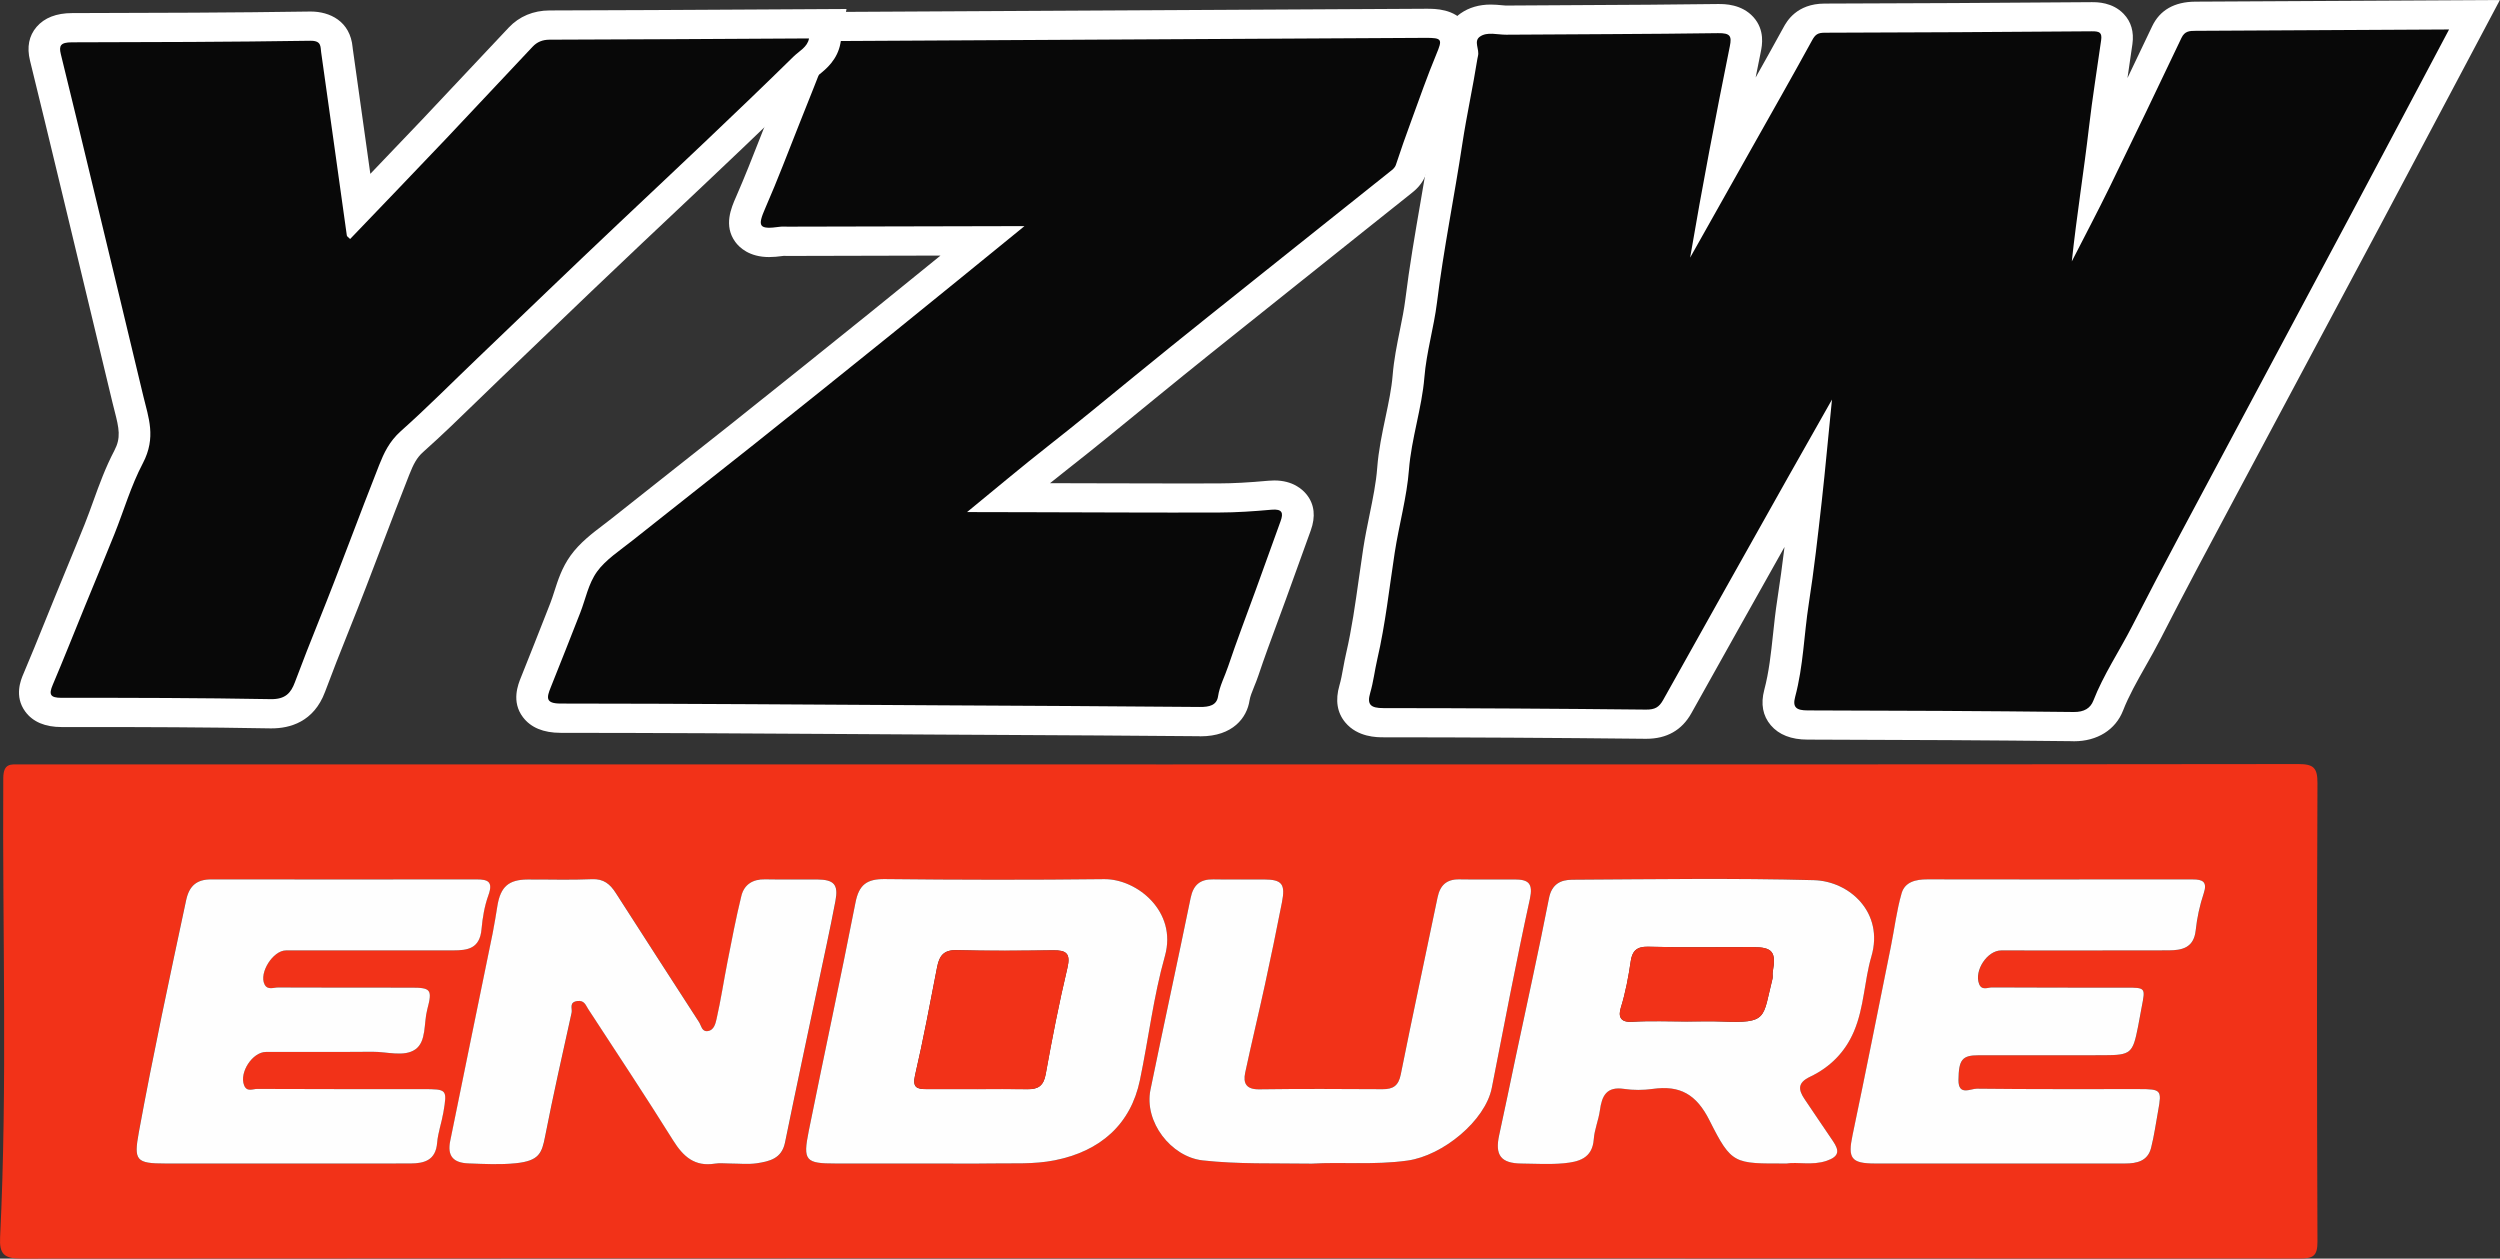 <svg xmlns="http://www.w3.org/2000/svg" id="Capa_1" data-name="Capa 1" viewBox="0 0 739.01 372.04"><rect x="0" y="0" width="739.01" height="372.04" fill="#333333" stroke="none"/><defs><style>      .cls-1 {        fill: #080808;      }      .cls-1, .cls-2, .cls-3, .cls-4 {        stroke-width: 0px;      }      .cls-2 {        fill: #f23218;      }      .cls-3 {        fill: #fff;      }      .cls-4 {        fill: #fefefe;      }    </style></defs><path class="cls-2" d="M342.99,225.97c112.13,0,224.26.03,336.39-.11,4.52,0,5.69,1.09,5.67,5.65-.18,45.15-.18,90.3,0,135.45.02,4.3-1.21,5.06-5.24,5.06-224.59-.1-449.18-.11-673.77.02-4.99,0-6.24-1.57-6.01-6.26,2.21-45.23.65-90.49.94-135.73.03-4.54,2.23-4.1,5.14-4.1,112.3.02,224.59.02,336.89.02ZM527.93,343.94c3.48-.58,7.73.64,12.02-.82,3.84-1.31,3.74-3.06,1.9-5.79-2.82-4.17-5.67-8.32-8.46-12.51-1.82-2.73-2.06-4.77,1.63-6.53,5.9-2.81,10.37-7.21,13.01-13.43,3.02-7.13,3.04-14.93,5.16-22.18,3.76-12.88-6.4-22.24-16.99-22.52-23.8-.65-47.64-.26-71.46-.13-3.36.02-6.03,1.24-6.87,5.5-3.07,15.75-6.55,31.42-9.88,47.12-1.61,7.61-3.16,15.24-4.83,22.84-1.32,5.97.49,8.38,6.61,8.44,4.16.04,8.36.31,12.49-.08,4.3-.41,8.46-1.37,8.86-7.14.2-2.87,1.41-5.65,1.81-8.52.58-4.26,1.95-7.1,7.1-6.33,2.77.42,5.7.4,8.48.01,8.07-1.13,12.92,1.54,16.83,9.34,6.55,13.07,7.26,12.71,22.58,12.71ZM215.79,343.94c2.67,0,5.38.31,7.99-.08,3.7-.55,7.34-1.37,8.3-6.11,3.13-15.41,6.44-30.79,9.68-46.18,1.77-8.42,3.63-16.81,5.23-25.26.91-4.83-.42-6.27-5.33-6.34-5.16-.07-10.33.07-15.49-.04-3.62-.08-6.16,1.54-6.99,4.91-1.59,6.45-2.82,12.99-4.11,19.52-1.1,5.58-1.94,11.21-3.2,16.75-.32,1.39-.75,3.5-2.75,3.69-1.63.15-1.79-1.63-2.47-2.69-8.18-12.69-16.42-25.34-24.54-38.06-1.72-2.7-3.6-4.32-7.12-4.16-6.32.28-12.66.05-18.99.09-5.57.03-7.96,2.11-8.91,7.64-.47,2.72-.86,5.46-1.41,8.17-4.18,20.5-8.44,40.99-12.57,61.5-.88,4.38.84,6.45,5.41,6.62,4.66.17,9.37.42,13.98-.05,6.93-.7,7.71-2.98,8.66-7.9,2.39-12.25,5.15-24.42,7.84-36.61.27-1.21-.85-3.09,1.7-3.44,2.1-.29,2.48,1.27,3.21,2.38,8.43,12.91,16.94,25.76,25.11,38.83,2.98,4.77,6.36,7.8,12.31,6.86,1.46-.23,2.99-.03,4.49-.04ZM275.47,343.94c5.99,0,11.98.07,17.97-.02,6.09-.1,12.16.29,18.25-.91,13.66-2.69,22.57-10.72,25.27-23.69,2.54-12.22,4.01-24.73,7.39-36.7,3.74-13.25-8.36-22.85-17.94-22.74-21.63.26-43.27.22-64.9-.02-5.25-.06-7.59,1.66-8.62,6.92-4.42,22.57-9.29,45.05-13.83,67.6-1.77,8.76-.94,9.55,7.95,9.56,9.49,0,18.97,0,28.46,0ZM590.72,343.94c12.49,0,24.98,0,37.48,0,3.51,0,6.7-.72,7.69-4.61.92-3.61,1.41-7.33,2.09-11,1.12-6.11.89-6.39-5.63-6.39-15.99-.01-31.98.08-47.97-.12-1.83-.02-5.46,2.2-5.42-2.53.06-6.06,1.07-7.35,5.97-7.35,12.33,0,24.65.03,36.98-.01,8.08-.03,8.56-.58,10.13-8.47.38-1.92.7-3.84,1.07-5.75,1.11-5.76,1.23-5.75-4.74-5.76-13.16-.01-26.32.03-39.47-.06-1.27,0-3.07,1.01-3.86-1.06-1.49-3.95,2.44-9.88,6.55-9.88,16.49,0,32.98.02,49.47-.02,4.02-.01,7.47-.76,8.02-5.91.39-3.68,1.19-7.39,2.36-10.9,1.17-3.51-.33-4.17-3.24-4.16-5.33.02-10.66,0-15.99,0-20.82,0-41.64.02-62.46-.02-3.39,0-6.64.73-7.61,4.13-1.46,5.13-2.11,10.49-3.17,15.74-3.75,18.61-7.45,37.22-11.34,55.8-1.42,6.77-.41,8.32,6.63,8.33,12.16.02,24.32,0,36.48,0ZM84.38,343.94c12.32,0,24.65.03,36.97-.01,4.12-.01,7.44-.98,7.85-6.11.24-3.03,1.34-5.99,1.85-9.01,1.15-6.84,1.09-6.86-6.12-6.86-16.32,0-32.64.03-48.96-.06-1.27,0-3.03,1.01-3.84-1.1-1.45-3.76,2.47-9.82,6.48-9.83,10.49-.04,20.98.06,31.47-.05,4.29-.04,9.35,1.61,12.68-.71,3.33-2.33,2.45-7.75,3.52-11.79,1.54-5.83,1.11-6.45-4.63-6.46-13.16-.01-26.31.02-39.47-.05-1.33,0-3.1.87-3.99-.9-1.71-3.41,2.49-10.05,6.31-10.05,16.49,0,32.97.01,49.46-.01,4.32,0,7.87-.54,8.37-6.33.28-3.29.89-6.83,2.02-9.95,1.47-4.05-.11-4.71-3.49-4.71-26.15.02-52.29.03-78.44,0-4.25,0-6.5,1.86-7.41,6.12-4.87,22.84-9.78,45.66-13.99,68.64-1.53,8.35-.84,9.23,7.87,9.23,11.82.01,23.65,0,35.47,0ZM387.78,343.98c8.76-.54,18.51.47,28.29-.91,10.44-1.47,23-11.79,24.91-21.49,3.67-18.62,7.19-37.27,11.25-55.81,1.01-4.62-.4-5.77-4.36-5.8-5.5-.03-10.99.06-16.49-.03-3.76-.06-5.68,1.72-6.43,5.33-3.61,17.45-7.39,34.87-10.88,52.35-.67,3.34-2.27,4.37-5.38,4.35-12.16-.07-24.32-.14-36.47.04-3.83.06-4.81-1.79-4.14-4.91,1.85-8.71,3.96-17.37,5.85-26.07,1.76-8.08,3.42-16.19,5.02-24.3,1.07-5.43-.02-6.74-5.25-6.76-5-.02-9.99.07-14.99-.03-3.91-.08-5.95,1.6-6.76,5.52-3.87,18.89-7.99,37.74-11.86,56.63-1.96,9.56,6.11,19.9,15.45,20.93,10.42,1.15,20.84.79,32.24.96Z"></path><g><path class="cls-3" d="M612.88,219.1c-23.35-.26-48.31-.41-78.56-.47-4.82,0-8.48-1.44-10.87-4.25-2.37-2.79-3.02-6.3-1.93-10.43,1.41-5.33,1.99-10.76,2.6-16.5.35-3.31.72-6.74,1.26-10.21.8-5.15,1.49-10.36,2.13-15.55-9.11,16.21-18.38,32.74-27.54,49.15-2.8,5.01-7.27,7.55-13.31,7.55h-.26c-27.61-.29-52.95-.44-77.47-.44-1.88,0-7.6,0-11.26-4.39-2.42-2.9-3-6.58-1.73-10.95.46-1.58.78-3.31,1.11-5.14.26-1.4.52-2.84.87-4.34,1.69-7.31,2.7-14.54,3.78-22.19.41-2.92.82-5.85,1.27-8.76.52-3.37,1.2-6.71,1.86-9.93,1-4.9,1.95-9.52,2.28-13.97.39-5.16,1.44-10.12,2.45-14.92.92-4.36,1.79-8.48,2.11-12.41.37-4.59,1.26-8.99,2.12-13.24.65-3.21,1.26-6.24,1.63-9.19,1.2-9.71,2.88-19.46,4.51-28.89,1.04-6.06,2.12-12.32,3.04-18.42.68-4.49,1.53-8.97,2.34-13.31.73-3.87,1.48-7.86,2.09-11.73.03-.18.06-.36.09-.53-.99-5.08.45-9.01,4.28-11.69,2.48-1.73,5.47-2.6,8.89-2.6,1.23,0,2.33.11,3.22.19.44.04.99.1,1.21.1,7.43-.06,14.86-.1,22.3-.13,13.19-.07,26.82-.13,40.26-.32h.42c1.67,0,6.75,0,10.24,3.86,3.48,3.86,2.55,8.46,2.2,10.2-.52,2.59-1.04,5.15-1.54,7.67,2.77-4.93,5.54-9.9,8.23-14.81.95-1.74,3.85-7.02,12.13-7.05,24.76-.06,50.55-.2,78.85-.42h.23c1.49,0,6.04,0,9.36,3.47,2.21,2.31,3.08,5.31,2.58,8.91-.4,2.91-.84,5.82-1.27,8.74-.07.44-.13.88-.2,1.32,2.45-5.1,4.88-10.21,7.3-15.3,2.28-4.8,6.58-7.25,12.78-7.29,19.35-.1,38.74-.2,58.57-.31l31.44-.17-15.39,29.02c-6.68,12.6-13.29,25.07-19.94,37.57-5.98,11.23-11.99,22.47-18.02,33.75-6.08,11.37-12.17,22.77-18.26,34.2-2.17,4.07-4.34,8.13-6.52,12.21-7.34,13.73-14.93,27.92-22.12,41.99-1.42,2.78-2.96,5.49-4.44,8.11-2.57,4.54-5,8.83-6.7,13.19-2.22,5.68-7.63,9.07-14.49,9.07h-.25Z"></path><path class="cls-1" d="M723.95,8.72c-9.69,18.27-19.14,36.15-28.69,54.08-12.01,22.55-24.15,45.18-36.28,67.95-9.6,18.02-19.38,36.07-28.7,54.32-3.76,7.35-8.51,14.42-11.48,22.05-.85,2.19-2.68,3.39-5.79,3.35-26.27-.3-52.49-.42-78.66-.47-3.34,0-4.53-.89-3.7-3.99,2.45-9.22,2.6-18.37,4.03-27.53,1.57-10.07,2.69-20.13,3.82-30.14,1.13-10.05,1.98-20.05,3.04-30.23-4.35,7.69-8.74,15.39-13.08,23.12-12.24,21.78-24.54,43.66-36.82,65.67-1.21,2.17-2.44,2.89-5.11,2.86-25.91-.27-51.76-.43-77.58-.44-3.84,0-4.91-1.07-3.92-4.48.96-3.29,1.33-6.62,2.09-9.92,2.44-10.56,3.55-21.08,5.16-31.54,1.26-8.2,3.59-16.42,4.21-24.51.7-9.14,3.83-18.3,4.56-27.3.6-7.41,2.81-14.77,3.72-22.1,1.95-15.75,5.16-31.47,7.52-47.09,1.27-8.36,3.12-16.68,4.43-24.99.04-.27.1-.55.17-.82.53-2.01-1.39-4.37.59-5.75,2.17-1.51,5.14-.54,7.74-.56,20.83-.16,41.68-.16,62.63-.46,3.64-.05,4.1.87,3.5,3.84-4.18,20.68-8.16,41.48-11.74,62.51,5.99-10.65,11.97-21.27,17.93-31.87,6.07-10.79,12.2-21.54,18.1-32.32.95-1.74,1.67-2.29,3.78-2.29,26.21-.06,52.51-.21,78.9-.42,2.34-.02,3.1.37,2.78,2.65-1.19,8.52-2.59,17.08-3.58,25.61-1.5,12.98-3.62,26.01-5.09,39.76,3.95-7.73,7.71-14.85,11.21-22.01,7.18-14.71,14.25-29.39,21.2-44.04.98-2.07,2.42-2.1,4.23-2.11,24.62-.12,49.31-.26,74.9-.4Z"></path><path class="cls-3" d="M354.59,217.63c-19.94-.18-40.18-.29-59.75-.39l-17.11-.09c-8.76-.05-17.51-.1-26.25-.16-28.15-.17-57.26-.35-85.77-.36-5.07,0-8.81-1.56-11.13-4.63-3.47-4.6-1.45-9.63-.58-11.77,2.6-6.46,5.18-13.04,7.68-19.4l1.03-2.63c.4-1.03.77-2.18,1.16-3.4,1.05-3.27,2.23-6.99,4.78-10.55,2.71-3.78,6.44-6.61,9.72-9.1.81-.62,1.62-1.23,2.4-1.85,6.01-4.79,12.14-9.62,18.06-14.29,5.76-4.54,11.51-9.08,17.24-13.63,14.7-11.71,28.21-22.53,41.29-33.08,6.91-5.57,13.68-11.08,20.66-16.75,0,0-45.15.11-45.15.11-.36,0-.67,0-.98-.02-.08,0-.15,0-.23,0-1.77.24-3.11.35-4.32.35-5.83,0-8.75-2.8-9.98-4.47-3.52-4.8-1.19-10.12.21-13.3,2.57-5.87,4.95-11.94,7.25-17.81.89-2.27,1.78-4.53,2.68-6.8l1.51-3.78c2.37-5.94,4.82-12.08,7.09-18.09,1.98-5.23,6.47-8.24,12.33-8.24.28,0,.57,0,.87.02.08,0,.15,0,.23,0,.22,0,.43,0,.65,0,.29,0,.57-.01.86-.01l170.63-.92c2.67,0,8.23,0,11.55,4.43,3.32,4.44,1.4,9.06.13,12.11-2.05,4.93-3.83,9.86-5.72,15.07-.54,1.49-1.08,2.97-1.62,4.46-1.72,4.69-3.16,8.79-4.39,12.56-1.08,3.29-3.36,5.08-4.45,5.95l-.15.12c-4.55,3.64-9.11,7.27-13.68,10.9-6.03,4.81-12.07,9.61-18.09,14.44-3.59,2.87-7.18,5.74-10.78,8.61-10.88,8.68-22.13,17.65-33.07,26.6l-3.62,2.96c-7.11,5.82-14.46,11.84-21.89,17.66-1.84,1.44-3.66,2.9-5.49,4.37,3.11,0,6.23.02,9.34.03,9.84.03,19.69.06,29.56.06,3.68,0,7.36,0,11.05-.02,4.16-.01,8.8-.26,14.59-.79.61-.05,1.2-.08,1.76-.08,5.47,0,8.36,2.65,9.6,4.23,2.26,2.89,2.65,6.45,1.15,10.58-1.2,3.32-2.4,6.64-3.6,9.97-1.23,3.4-2.45,6.81-3.69,10.22-.86,2.36-1.73,4.72-2.6,7.08-1.88,5.09-3.83,10.35-5.55,15.5-.4,1.21-.85,2.31-1.28,3.37-.62,1.53-1.2,2.97-1.36,4.06-.76,5.13-4.96,10.62-14.46,10.62h-.29Z"></path><path class="cls-1" d="M302.86,66.84c-23.76.06-46.92.11-70.01.16-.76,0-1.52-.07-2.29.03-6.31.88-6.73-.04-4.29-5.62,3.62-8.26,6.74-16.59,10.04-24.86,2.92-7.35,5.88-14.67,8.65-22.01.75-1.97,1.93-2.52,3.86-2.43.75.04,1.52,0,2.28,0,56.37-.31,113.09-.61,170.18-.92,5.1-.03,5.14.42,3.31,4.83-2.73,6.57-5.04,13.21-7.47,19.85-1.56,4.26-3.08,8.53-4.48,12.82-.32.96-1.04,1.47-1.77,2.04-10.57,8.44-21.19,16.87-31.78,25.34-14.64,11.71-29.38,23.38-43.92,35.27-8.4,6.87-16.78,13.78-25.36,20.51-7.88,6.18-15.52,12.63-23.95,19.52,6.73.02,12.72.03,18.71.04,18.56.04,37.15.15,55.81.09,5.11-.01,10.3-.36,15.48-.83,3.28-.3,3.54,1.03,2.68,3.39-2.44,6.72-4.85,13.45-7.29,20.19-2.75,7.57-5.66,15.14-8.22,22.77-.98,2.93-2.52,5.77-2.97,8.81-.4,2.67-2.6,3.17-5.36,3.15-25.69-.24-51.34-.34-76.9-.49-37.51-.21-74.84-.5-112.08-.52-4.56,0-4.13-1.78-2.93-4.77,2.97-7.37,5.85-14.74,8.74-22.1,1.6-4.08,2.36-8.51,4.96-12.13,2.51-3.5,6.78-6.27,10.44-9.18,11.74-9.36,23.58-18.59,35.3-27.92,13.84-11.02,27.62-22.05,41.33-33.12,13.01-10.49,25.92-21.05,39.31-31.94Z"></path><path class="cls-3" d="M79.82,215.31c-19.13-.35-37.97-.39-52.24-.39-3.12,0-6.24,0-9.35,0-4.91,0-8.51-1.53-10.74-4.54-3.38-4.57-1.3-9.47-.61-11.08,2.18-5.11,4.29-10.35,6.34-15.41.97-2.41,1.94-4.81,2.93-7.22,1.07-2.63,2.15-5.25,3.23-7.87,1.88-4.56,3.82-9.27,5.67-13.89.88-2.2,1.68-4.42,2.53-6.77,1.76-4.88,3.59-9.92,6.22-14.94,1.99-3.78,1.42-6.48.06-11.76-.21-.82-.42-1.64-.62-2.47-4.09-17.14-8.2-34.18-12.28-51.12l-3.35-13.91c-2.85-11.84-5.8-24.09-8.74-36.02-.98-3.99-.32-7.35,1.96-9.99,2.32-2.68,5.84-4.05,10.46-4.06,25.01-.05,47.56-.12,70.3-.46h.3c5.51,0,11.66,2.79,12.35,10.62,0,.1.02.2.03.29,1.46,10.26,2.89,20.57,4.34,30.92.29,2.05.57,4.1.86,6.15,5.08-5.3,10.24-10.69,15.29-16.01,4.49-4.74,8.95-9.49,13.41-14.25,4.07-4.35,8.14-8.69,12.24-13.01,3.1-3.28,7.27-5.02,12.04-5.03,20.18-.05,40.85-.16,60.83-.28l26.95-.15-1.78,10.08c-.87,4.94-4.35,7.74-6.22,9.24-.3.24-.67.54-.81.67-14.46,14.2-29.51,28.4-44.07,42.12l-7.55,7.12c-9.99,9.43-20.1,19.12-29.87,28.5-4.03,3.86-8.05,7.73-12.09,11.59-2.23,2.13-4.44,4.29-6.66,6.44-5.17,5.03-10.52,10.23-16.1,15.2-1.89,1.68-2.87,3.6-4.12,6.76-2.69,6.81-5.35,13.78-7.92,20.53-3.17,8.32-6.44,16.92-9.87,25.42-2.63,6.53-4.95,12.48-7.09,18.2-3.33,8.91-10.42,10.78-15.77,10.78h-.44Z"></path><path class="cls-1" d="M103.51,70.64c9.47-9.89,18.94-19.71,28.29-29.57,8.61-9.07,17.08-18.22,25.65-27.27,1.31-1.39,2.91-2.06,4.99-2.07,25.42-.06,50.94-.23,76.71-.37-.45,2.56-2.93,3.74-4.61,5.39-16.84,16.54-34.18,32.78-51.49,49.11-14.06,13.27-27.99,26.71-42.01,40.13-7.48,7.15-14.75,14.5-22.52,21.42-3.46,3.08-5.03,6.52-6.42,10.01-6.03,15.23-11.6,30.58-17.77,45.9-2.47,6.12-4.86,12.24-7.17,18.39-1.17,3.13-2.8,5.04-7.16,4.96-20.58-.37-41.21-.41-61.8-.39-3.37,0-3.83-.97-2.61-3.84,3.22-7.58,6.22-15.18,9.31-22.74,2.98-7.28,6.01-14.54,8.92-21.81,2.81-7,4.84-14.16,8.4-20.94,4.03-7.67,1.65-13.56.15-19.83-4.64-19.44-9.3-38.74-13.92-57.92-3.49-14.47-6.94-28.88-10.47-43.19-.61-2.49-.12-3.5,3.29-3.5,23.39-.04,46.85-.1,70.44-.46,3.37-.05,2.98,1.72,3.22,3.39,2.55,17.95,5.04,36.01,7.59,54.16.05.34.5.56.97,1.04Z"></path></g><path class="cls-4" d="M527.93,343.94c-15.31,0-16.02.36-22.58-12.71-3.91-7.8-8.76-10.47-16.83-9.34-2.78.39-5.71.4-8.48-.01-5.16-.77-6.52,2.07-7.1,6.33-.39,2.87-1.61,5.65-1.81,8.52-.4,5.77-4.56,6.73-8.86,7.14-4.13.39-8.32.12-12.49.08-6.13-.06-7.93-2.47-6.61-8.44,1.67-7.6,3.22-15.23,4.83-22.84,3.32-15.7,6.8-31.37,9.88-47.12.83-4.26,3.5-5.48,6.87-5.5,23.82-.13,47.65-.51,71.46.13,10.59.29,20.75,9.64,16.99,22.52-2.12,7.25-2.13,15.05-5.16,22.18-2.64,6.21-7.11,10.62-13.01,13.43-3.69,1.76-3.45,3.8-1.63,6.53,2.79,4.19,5.65,8.33,8.46,12.51,1.84,2.73,1.94,4.48-1.9,5.79-4.3,1.46-8.55.24-12.02.82ZM498.94,301.95c3.33,0,6.67-.11,10,.02,13.73.55,12.06-.92,15.02-12.67.16-.63-.05-1.34.07-1.99,1.06-5.89-.03-7.32-5.87-7.34-10.33-.04-20.67.17-30.99-.11-3.43-.09-4.69,1.37-5.11,4.22-.68,4.67-1.53,9.27-2.94,13.81-.75,2.42-.32,4.39,3.33,4.16,5.48-.34,10.99-.09,16.49-.09Z"></path><path class="cls-4" d="M215.79,343.94c-1.5,0-3.03-.2-4.49.04-5.95.94-9.32-2.08-12.31-6.86-8.17-13.07-16.69-25.92-25.11-38.83-.73-1.11-1.11-2.67-3.21-2.38-2.56.35-1.43,2.23-1.7,3.44-2.69,12.19-5.45,24.36-7.84,36.61-.96,4.92-1.73,7.19-8.66,7.9-4.62.47-9.33.22-13.98.05-4.57-.17-6.29-2.24-5.41-6.62,4.14-20.51,8.39-41,12.57-61.5.55-2.71.95-5.45,1.41-8.17.95-5.54,3.34-7.61,8.91-7.64,6.33-.03,12.67.19,18.99-.09,3.52-.16,5.4,1.46,7.12,4.16,8.13,12.72,16.36,25.37,24.54,38.06.69,1.06.84,2.84,2.47,2.69,2-.18,2.44-2.3,2.75-3.69,1.26-5.54,2.1-11.17,3.2-16.75,1.29-6.52,2.52-13.06,4.11-19.52.83-3.37,3.36-4.98,6.99-4.91,5.16.11,10.33-.02,15.49.04,4.91.06,6.25,1.5,5.33,6.34-1.6,8.45-3.46,16.85-5.23,25.26-3.23,15.39-6.54,30.77-9.68,46.18-.96,4.74-4.59,5.55-8.3,6.11-2.61.39-5.32.08-7.99.08Z"></path><path class="cls-4" d="M275.47,343.94c-9.49,0-18.97,0-28.46,0-8.89,0-9.71-.8-7.95-9.56,4.54-22.55,9.41-45.03,13.83-67.6,1.03-5.26,3.36-6.97,8.62-6.92,21.63.24,43.27.28,64.9.02,9.59-.11,21.68,9.49,17.94,22.74-3.38,11.97-4.84,24.48-7.39,36.7-2.7,12.97-11.61,21.01-25.27,23.69-6.09,1.2-12.16.81-18.25.91-5.99.09-11.98.02-17.97.02ZM288.81,321.95c4.99,0,9.98-.06,14.97.02,3.12.05,4.71-1.03,5.32-4.4,1.9-10.52,3.94-21.03,6.42-31.43,1.04-4.37-.39-5.27-4.26-5.22-9.48.12-18.97.22-28.45-.05-3.92-.11-5.17,1.74-5.81,5.05-2.07,10.66-4.05,21.34-6.51,31.92-.83,3.58.48,4.13,3.33,4.11,4.99-.02,9.98,0,14.97,0Z"></path><path class="cls-4" d="M590.72,343.94c-12.16,0-24.32.02-36.48,0-7.04-.01-8.05-1.56-6.63-8.33,3.9-18.58,7.59-37.19,11.34-55.8,1.06-5.25,1.7-10.61,3.17-15.74.97-3.4,4.22-4.14,7.61-4.13,20.82.05,41.64.02,62.46.02,5.33,0,10.66.02,15.99,0,2.91-.01,4.42.65,3.24,4.16-1.17,3.51-1.97,7.22-2.36,10.9-.55,5.15-4,5.9-8.02,5.91-16.49.05-32.98.02-49.47.02-4.11,0-8.04,5.94-6.55,9.88.78,2.07,2.58,1.05,3.86,1.06,13.16.09,26.32.05,39.47.06,5.97,0,5.85,0,4.74,5.76-.37,1.91-.69,3.83-1.07,5.75-1.57,7.9-2.05,8.45-10.13,8.47-12.33.04-24.65,0-36.98.01-4.9,0-5.91,1.29-5.97,7.35-.04,4.73,3.59,2.51,5.42,2.53,15.99.19,31.98.11,47.97.12,6.52,0,6.75.28,5.63,6.39-.67,3.67-1.17,7.39-2.09,11-.99,3.89-4.17,4.61-7.69,4.61-12.49-.02-24.98,0-37.48,0Z"></path><path class="cls-4" d="M84.38,343.94c-11.82,0-23.65,0-35.47,0-8.71,0-9.4-.88-7.87-9.23,4.21-22.97,9.12-45.8,13.99-68.64.91-4.26,3.16-6.13,7.41-6.12,26.15.03,52.29.03,78.44,0,3.38,0,4.95.65,3.49,4.71-1.13,3.12-1.74,6.67-2.02,9.95-.5,5.8-4.05,6.33-8.37,6.33-16.49.03-32.97,0-49.46.01-3.82,0-8.03,6.65-6.31,10.05.89,1.76,2.66.89,3.99.9,13.16.07,26.31.03,39.47.05,5.75,0,6.17.63,4.63,6.46-1.07,4.04-.19,9.46-3.52,11.79-3.32,2.32-8.38.67-12.68.71-10.49.1-20.98,0-31.47.05-4.01.01-7.94,6.07-6.48,9.83.81,2.1,2.57,1.09,3.84,1.1,16.32.08,32.64.05,48.96.06,7.21,0,7.27.02,6.12,6.86-.51,3.02-1.6,5.98-1.85,9.01-.41,5.13-3.73,6.09-7.85,6.11-12.32.04-24.65.01-36.97.01Z"></path><path class="cls-4" d="M387.78,343.98c-11.4-.16-21.82.19-32.24-.96-9.35-1.03-17.41-11.37-15.45-20.93,3.87-18.89,7.99-37.74,11.86-56.63.8-3.93,2.84-5.6,6.76-5.52,4.99.1,9.99,0,14.99.03,5.24.02,6.32,1.33,5.25,6.76-1.59,8.12-3.26,16.22-5.02,24.3-1.89,8.7-3.99,17.36-5.85,26.07-.66,3.12.31,4.96,4.14,4.91,12.15-.18,24.31-.1,36.47-.04,3.11.02,4.71-1.01,5.38-4.35,3.5-17.48,7.27-34.9,10.88-52.35.75-3.6,2.67-5.39,6.43-5.33,5.49.09,10.99,0,16.49.03,3.96.02,5.37,1.18,4.36,5.8-4.06,18.54-7.59,37.19-11.25,55.81-1.91,9.7-14.47,20.03-24.91,21.49-9.78,1.37-19.52.37-28.29.91Z"></path><path class="cls-2" d="M498.94,301.95c-5.5,0-11.01-.26-16.49.09-3.65.23-4.08-1.74-3.33-4.16,1.41-4.53,2.25-9.14,2.94-13.81.42-2.85,1.68-4.31,5.11-4.22,10.32.29,20.66.08,30.99.11,5.84.02,6.93,1.44,5.87,7.34-.12.65.09,1.36-.07,1.99-2.95,11.76-1.28,13.22-15.02,12.67-3.33-.13-6.66-.02-10-.02Z"></path><path class="cls-2" d="M288.81,321.94c-4.99,0-9.98-.01-14.97,0-2.85.01-4.16-.53-3.33-4.11,2.45-10.57,4.44-21.26,6.51-31.92.64-3.32,1.89-5.16,5.81-5.05,9.48.27,18.97.17,28.45.05,3.87-.05,5.3.85,4.26,5.22-2.48,10.4-4.53,20.91-6.42,31.43-.61,3.37-2.2,4.45-5.32,4.4-4.99-.08-9.98-.02-14.97-.02Z"></path></svg>